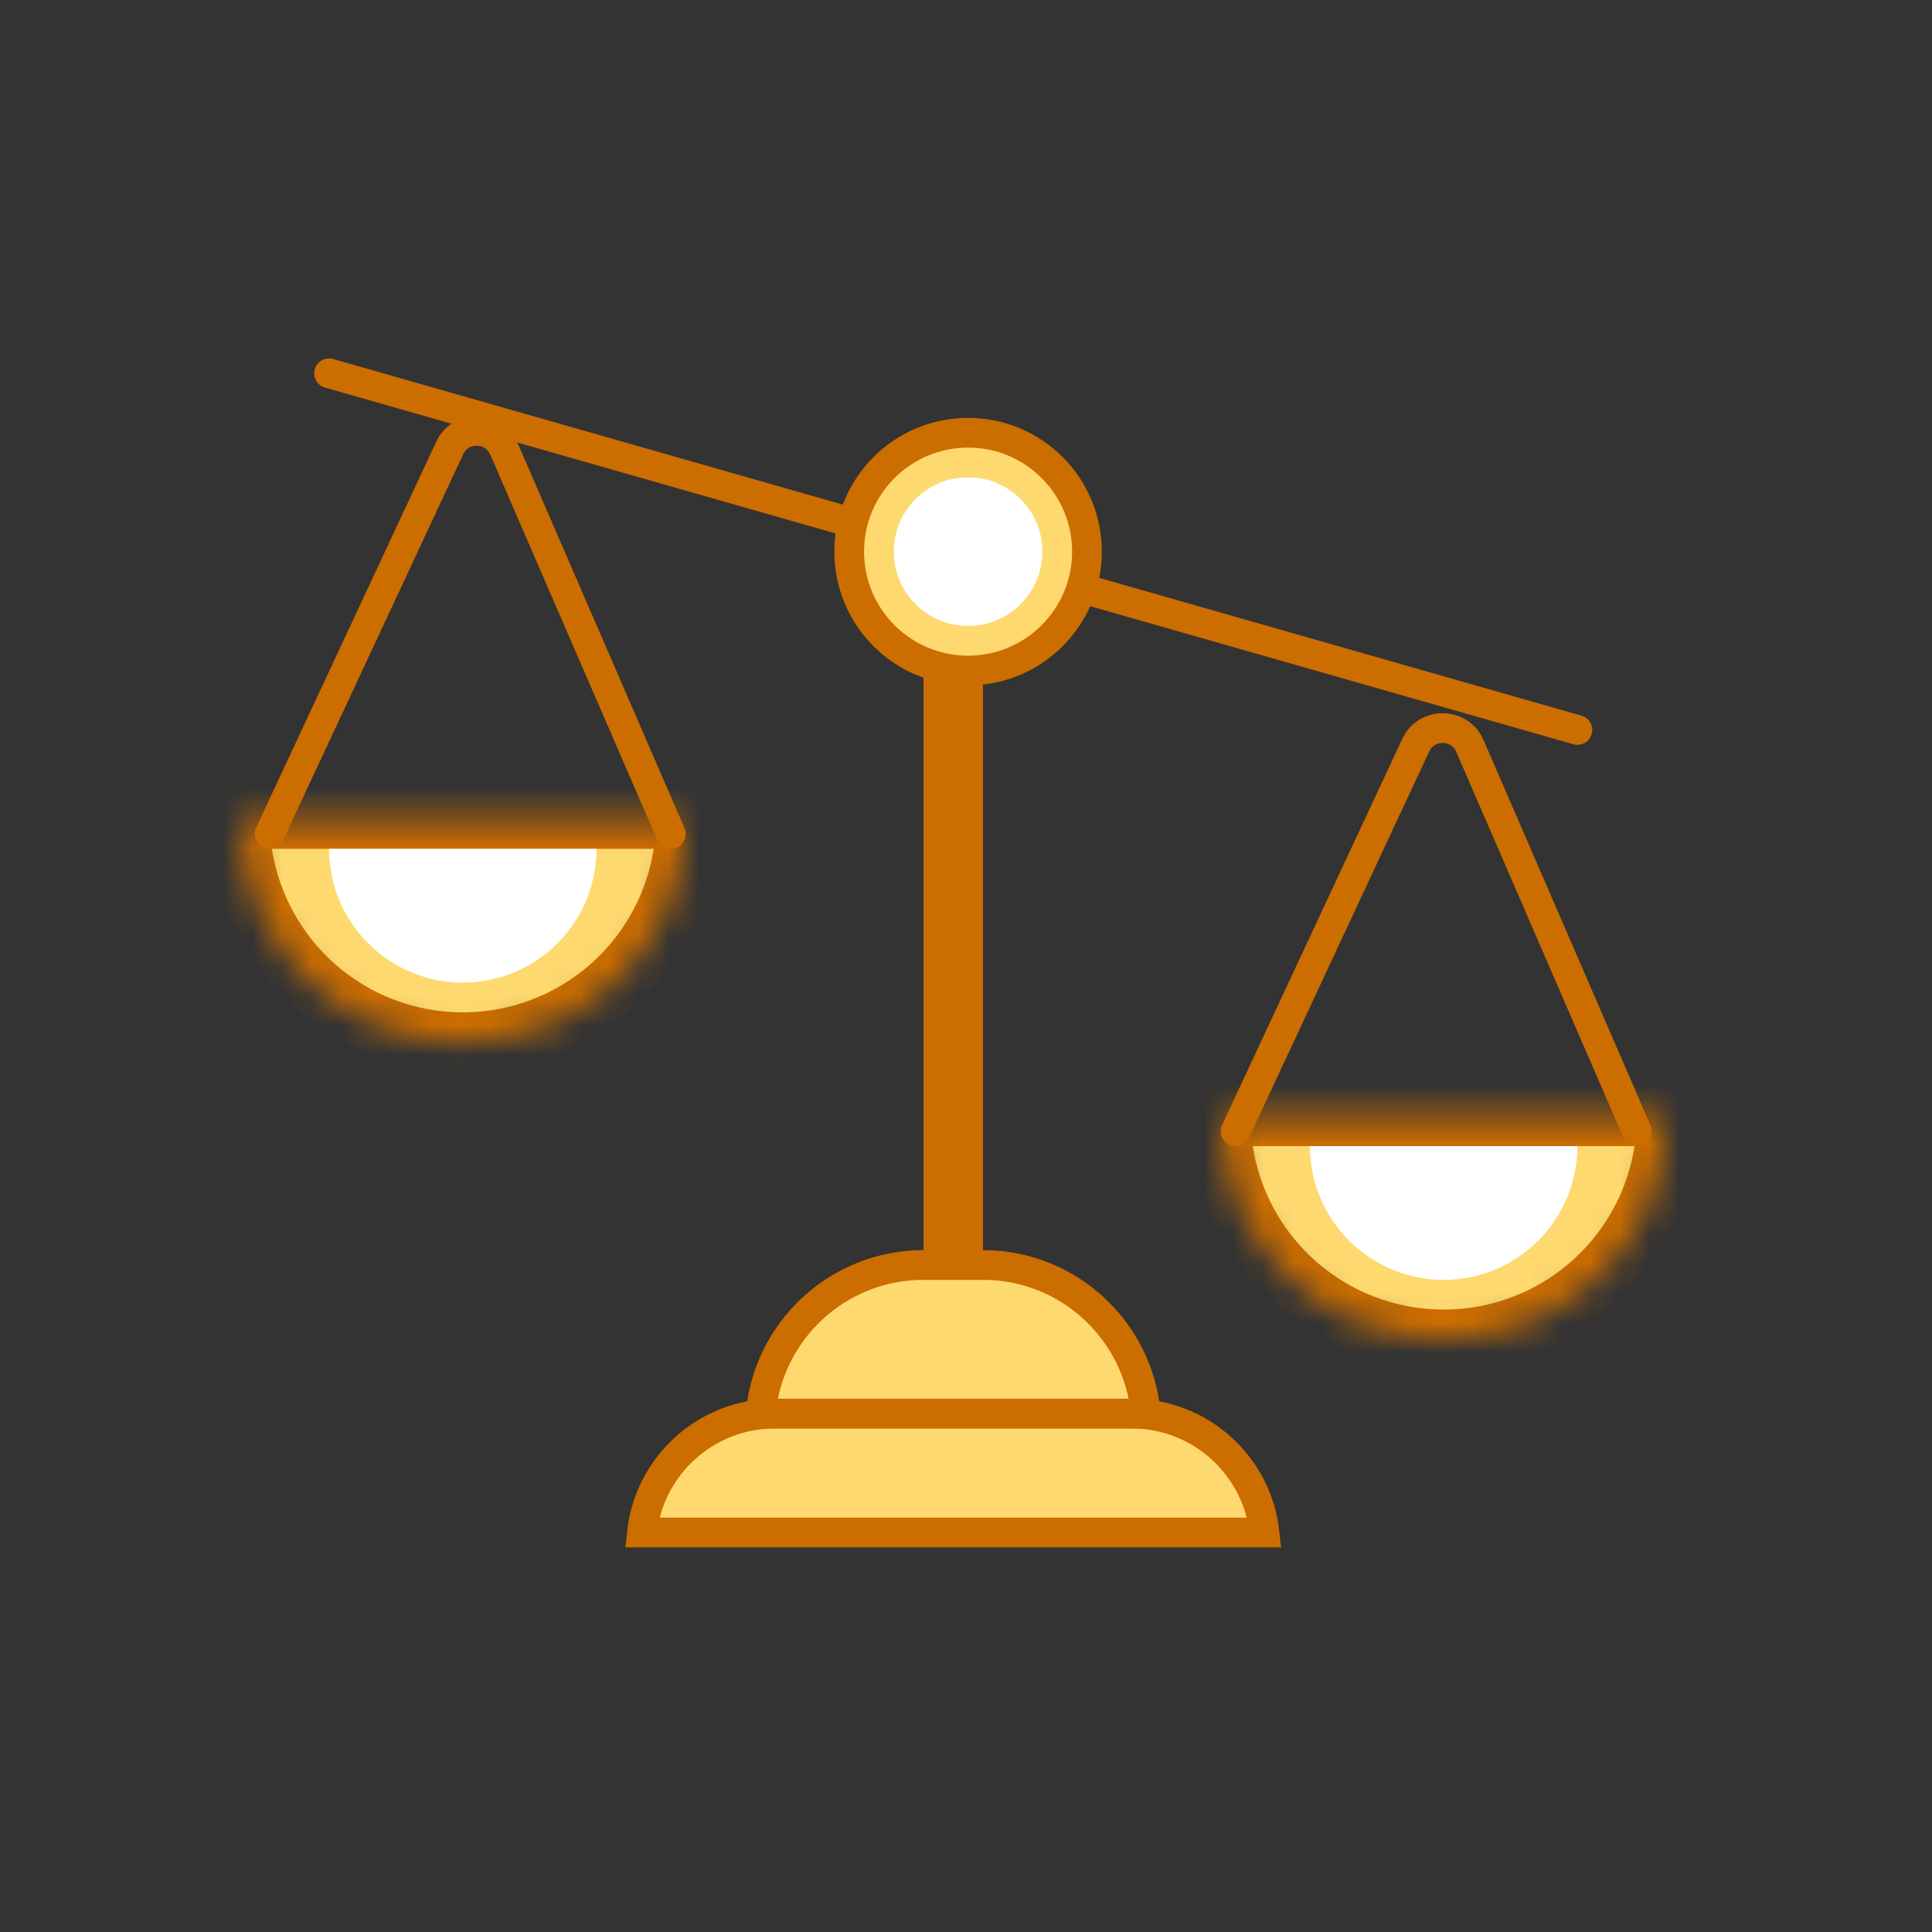 <svg width="65" height="65" viewBox="0 0 65 65" fill="none" xmlns="http://www.w3.org/2000/svg">
<rect x="0" y="0" width="65" height="65" fill="#333333" stroke="none"/>
<path d="M21.598 51.559C21.846 49.309 23.754 47.559 26.07 47.559H38.07C40.387 47.559 42.294 49.309 42.543 51.559H21.598Z" fill="#FED96F" stroke="#CC6D00"/>
<path d="M25.593 47.559C25.845 44.756 28.201 42.559 31.07 42.559H33.07C35.939 42.559 38.295 44.756 38.548 47.559H25.593Z" fill="#FED96F" stroke="#CC6D00"/>
<rect x="31.07" y="16.059" width="2" height="27" fill="#CC6D00"/>
<path d="M55.07 38.059L49.454 25.099C49.111 24.308 47.995 24.292 47.63 25.073L41.57 38.059" stroke="#CC6D00" stroke-linecap="round" stroke-linejoin="round"/>
<path d="M22.57 28.059L16.954 15.099C16.611 14.307 15.495 14.292 15.13 15.073L9.07 28.059" stroke="#CC6D00" stroke-linecap="round" stroke-linejoin="round"/>
<path d="M53.07 24.559L11.07 12.559" stroke="#CC6D00" stroke-linecap="round" stroke-linejoin="round"/>
<circle cx="32.57" cy="18.559" r="4" fill="#FED96F" stroke="#CC6D00"/>
<circle cx="32.57" cy="18.559" r="2.5" fill="white"/>
<mask id="path-9-inside-1_3051_5419" fill="white">
<path d="M23.07 27.559C23.07 28.544 22.876 29.519 22.499 30.429C22.122 31.339 21.57 32.166 20.874 32.862C20.177 33.559 19.35 34.111 18.44 34.488C17.53 34.865 16.555 35.059 15.57 35.059C14.585 35.059 13.61 34.865 12.7 34.488C11.79 34.111 10.963 33.559 10.267 32.862C9.571 32.166 9.018 31.339 8.641 30.429C8.264 29.519 8.07 28.544 8.07 27.559L15.57 27.559H23.07Z"/>
</mask>
<path d="M23.07 27.559C23.07 28.544 22.876 29.519 22.499 30.429C22.122 31.339 21.57 32.166 20.874 32.862C20.177 33.559 19.35 34.111 18.44 34.488C17.53 34.865 16.555 35.059 15.57 35.059C14.585 35.059 13.61 34.865 12.7 34.488C11.79 34.111 10.963 33.559 10.267 32.862C9.571 32.166 9.018 31.339 8.641 30.429C8.264 29.519 8.07 28.544 8.07 27.559L15.57 27.559H23.07Z" fill="#FED96F" stroke="#CC6D00" stroke-width="2" mask="url(#path-9-inside-1_3051_5419)"/>
<mask id="path-10-inside-2_3051_5419" fill="white">
<path d="M56.07 37.559C56.07 38.544 55.876 39.519 55.499 40.429C55.123 41.339 54.57 42.166 53.874 42.862C53.177 43.559 52.35 44.111 51.44 44.488C50.531 44.865 49.555 45.059 48.57 45.059C47.585 45.059 46.61 44.865 45.7 44.488C44.79 44.111 43.964 43.559 43.267 42.862C42.571 42.166 42.018 41.339 41.641 40.429C41.264 39.519 41.07 38.544 41.07 37.559L48.57 37.559H56.07Z"/>
</mask>
<path d="M56.07 37.559C56.07 38.544 55.876 39.519 55.499 40.429C55.123 41.339 54.57 42.166 53.874 42.862C53.177 43.559 52.35 44.111 51.44 44.488C50.531 44.865 49.555 45.059 48.57 45.059C47.585 45.059 46.61 44.865 45.7 44.488C44.79 44.111 43.964 43.559 43.267 42.862C42.571 42.166 42.018 41.339 41.641 40.429C41.264 39.519 41.07 38.544 41.07 37.559L48.57 37.559H56.07Z" fill="#FED96F" stroke="#CC6D00" stroke-width="2" mask="url(#path-10-inside-2_3051_5419)"/>
<path d="M53.07 38.559C53.07 39.15 52.954 39.735 52.728 40.281C52.502 40.827 52.17 41.323 51.752 41.741C51.334 42.159 50.838 42.49 50.292 42.717C49.746 42.943 49.161 43.059 48.57 43.059C47.979 43.059 47.394 42.943 46.848 42.717C46.302 42.49 45.806 42.159 45.388 41.741C44.971 41.323 44.639 40.827 44.413 40.281C44.187 39.735 44.07 39.15 44.07 38.559L48.57 38.559H53.07Z" fill="white"/>
<path d="M20.07 28.559C20.07 29.15 19.954 29.735 19.728 30.281C19.502 30.827 19.17 31.323 18.752 31.741C18.334 32.159 17.838 32.49 17.292 32.717C16.746 32.943 16.161 33.059 15.57 33.059C14.979 33.059 14.394 32.943 13.848 32.717C13.302 32.49 12.806 32.159 12.388 31.741C11.97 31.323 11.639 30.827 11.413 30.281C11.187 29.735 11.07 29.15 11.07 28.559L15.57 28.559H20.07Z" fill="white"/>
</svg>
